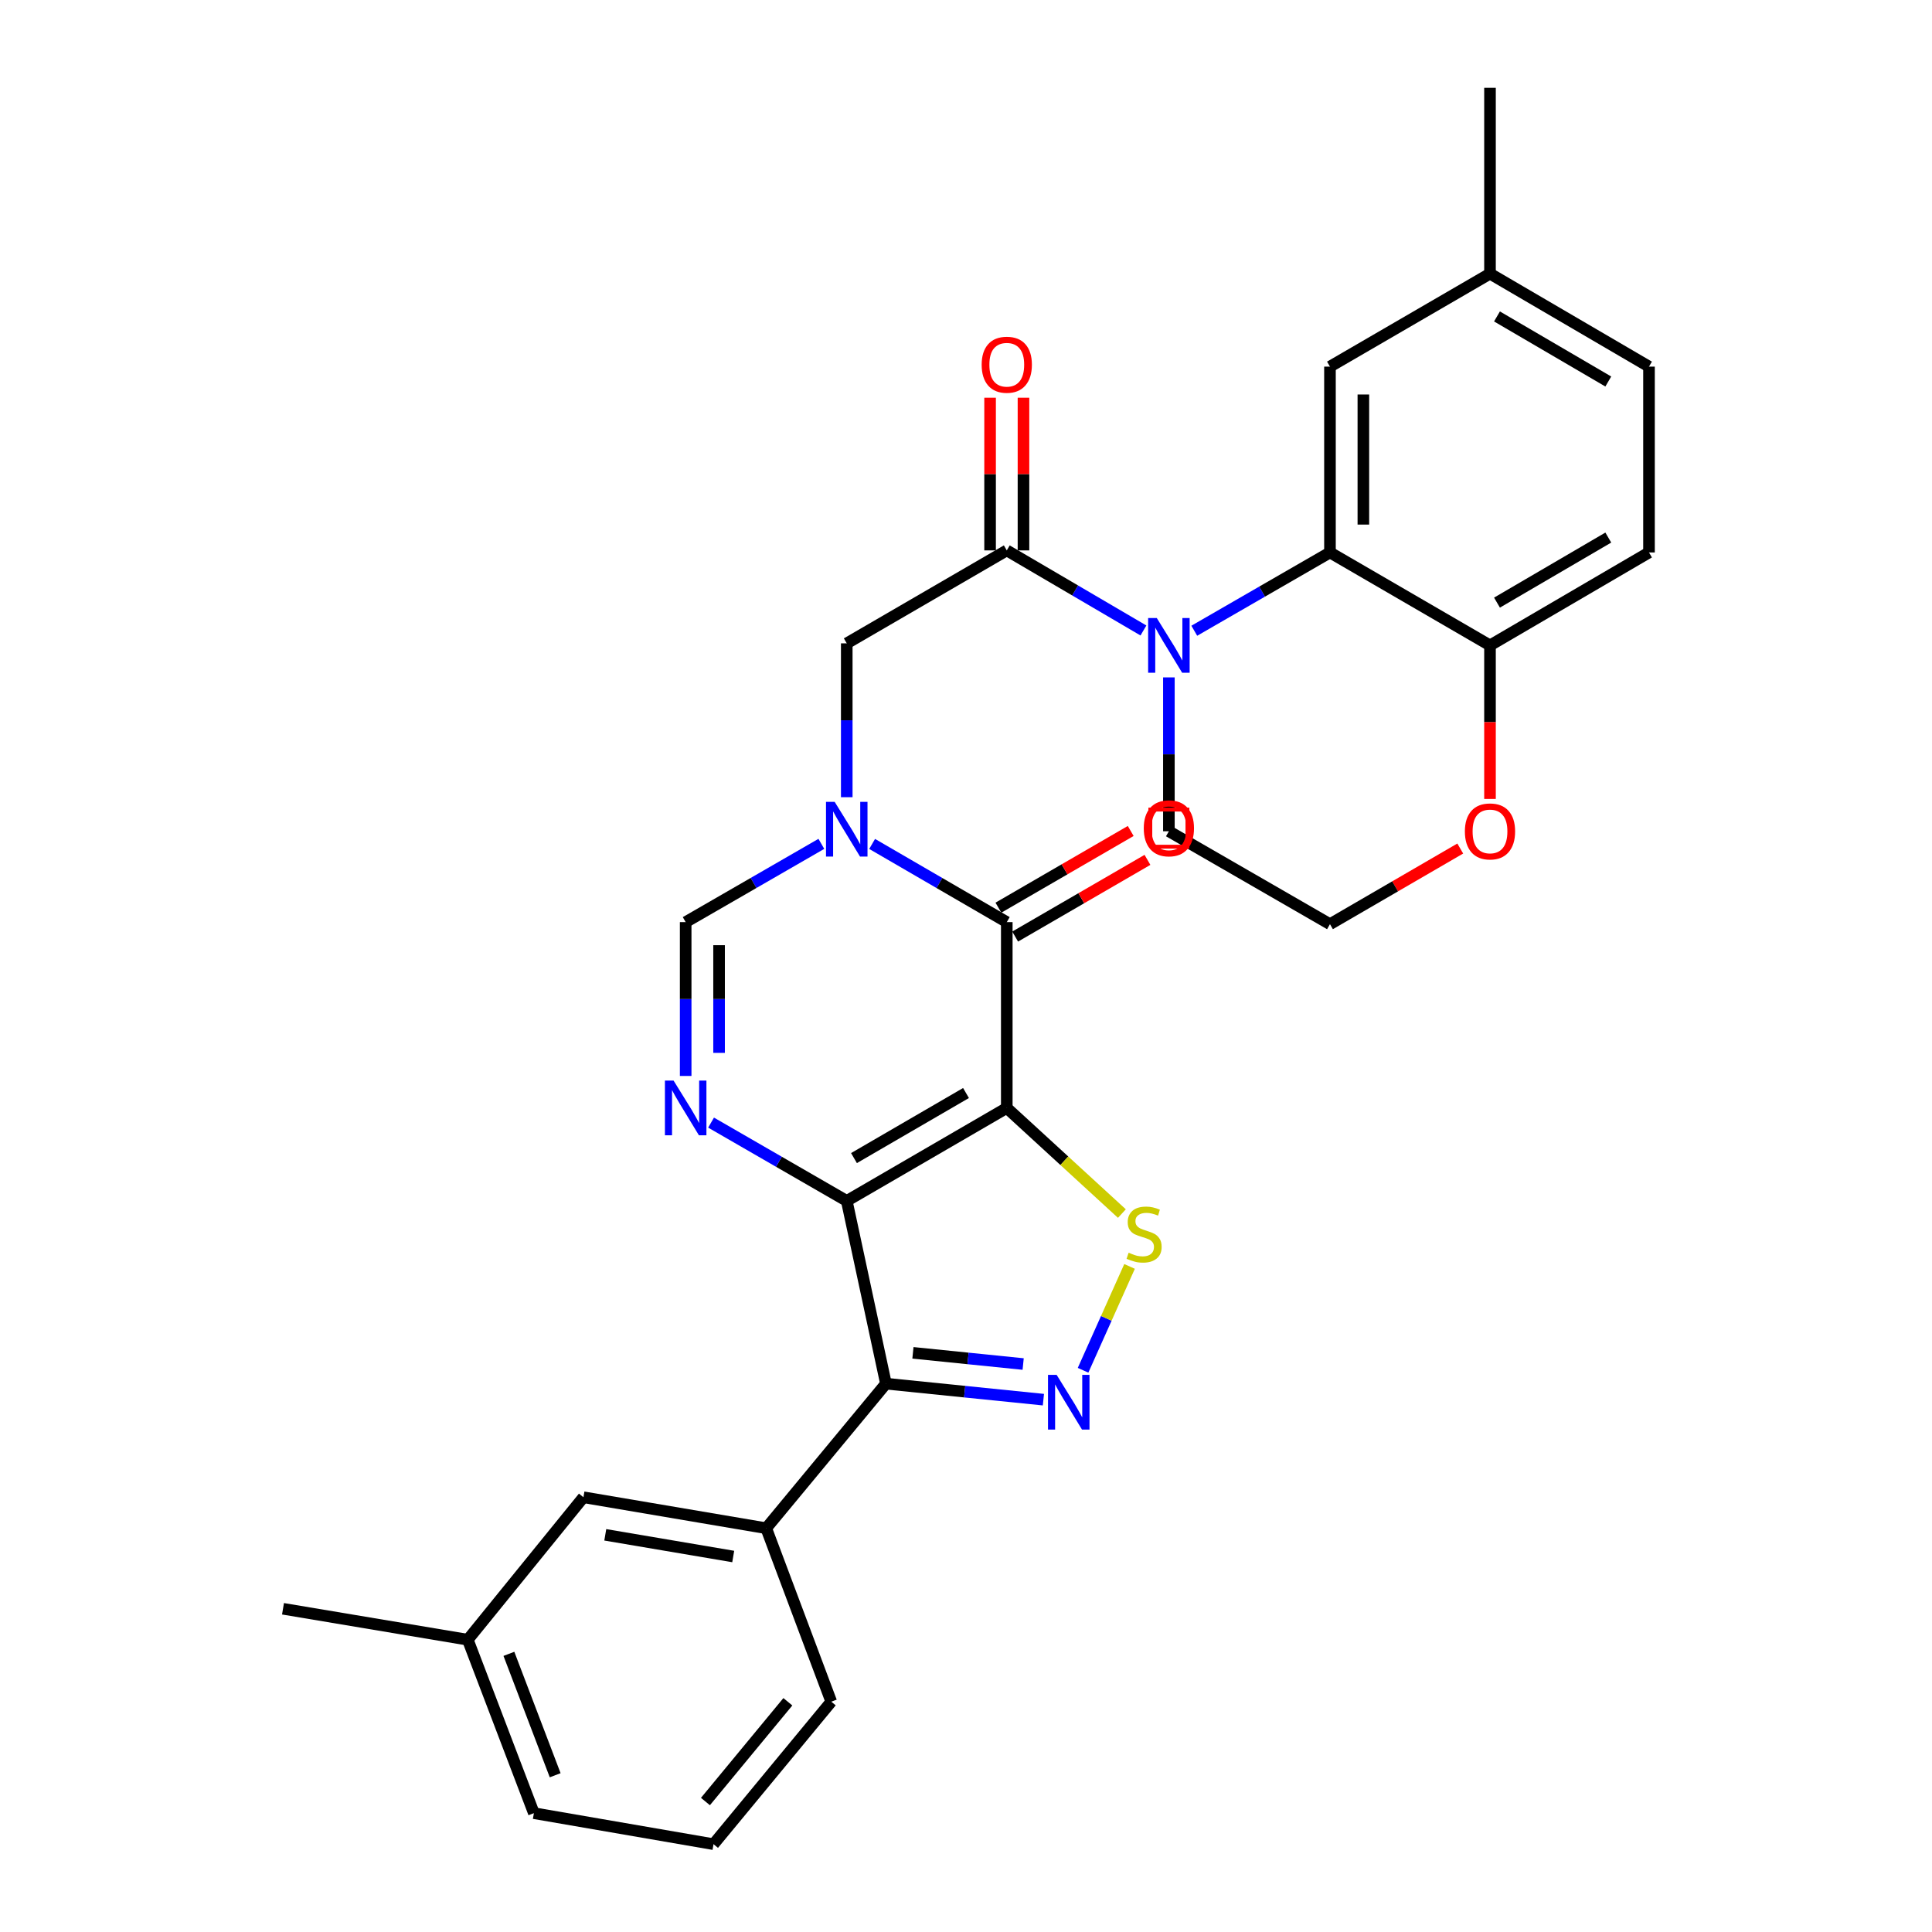 <?xml version='1.0' encoding='iso-8859-1'?>
<svg version='1.1' baseProfile='full'
              xmlns='http://www.w3.org/2000/svg'
                      xmlns:rdkit='http://www.rdkit.org/xml'
                      xmlns:xlink='http://www.w3.org/1999/xlink'
                  xml:space='preserve'
width='1000px' height='1000px' viewBox='0 0 1000 1000'>
<!-- END OF HEADER -->
<rect style='opacity:1.0;fill:#FFFFFF;stroke:none' width='1000' height='1000' x='0' y='0'> </rect>
<path class='bond-0' d='M 521.108,573.475 L 438.279,621.588' style='fill:none;fill-rule:evenodd;stroke:#000000;stroke-width:6px;stroke-linecap:butt;stroke-linejoin:miter;stroke-opacity:1' />
<path class='bond-0' d='M 500.001,565.745 L 442.021,599.424' style='fill:none;fill-rule:evenodd;stroke:#000000;stroke-width:6px;stroke-linecap:butt;stroke-linejoin:miter;stroke-opacity:1' />
<path class='bond-2' d='M 521.108,573.475 L 521.108,477.288' style='fill:none;fill-rule:evenodd;stroke:#000000;stroke-width:6px;stroke-linecap:butt;stroke-linejoin:miter;stroke-opacity:1' />
<path class='bond-6' d='M 521.108,573.475 L 550.9,600.807' style='fill:none;fill-rule:evenodd;stroke:#000000;stroke-width:6px;stroke-linecap:butt;stroke-linejoin:miter;stroke-opacity:1' />
<path class='bond-6' d='M 550.9,600.807 L 580.691,628.139' style='fill:none;fill-rule:evenodd;stroke:#CCCC00;stroke-width:6px;stroke-linecap:butt;stroke-linejoin:miter;stroke-opacity:1' />
<path class='bond-3' d='M 438.279,621.588 L 458.562,716.181' style='fill:none;fill-rule:evenodd;stroke:#000000;stroke-width:6px;stroke-linecap:butt;stroke-linejoin:miter;stroke-opacity:1' />
<path class='bond-5' d='M 438.279,621.588 L 403.164,601.325' style='fill:none;fill-rule:evenodd;stroke:#000000;stroke-width:6px;stroke-linecap:butt;stroke-linejoin:miter;stroke-opacity:1' />
<path class='bond-5' d='M 403.164,601.325 L 368.05,581.061' style='fill:none;fill-rule:evenodd;stroke:#0000FF;stroke-width:6px;stroke-linecap:butt;stroke-linejoin:miter;stroke-opacity:1' />
<path class='bond-1' d='M 451.414,436.821 L 486.261,457.055' style='fill:none;fill-rule:evenodd;stroke:#0000FF;stroke-width:6px;stroke-linecap:butt;stroke-linejoin:miter;stroke-opacity:1' />
<path class='bond-1' d='M 486.261,457.055 L 521.108,477.288' style='fill:none;fill-rule:evenodd;stroke:#000000;stroke-width:6px;stroke-linecap:butt;stroke-linejoin:miter;stroke-opacity:1' />
<path class='bond-9' d='M 425.133,436.778 L 390.018,457.033' style='fill:none;fill-rule:evenodd;stroke:#0000FF;stroke-width:6px;stroke-linecap:butt;stroke-linejoin:miter;stroke-opacity:1' />
<path class='bond-9' d='M 390.018,457.033 L 354.903,477.288' style='fill:none;fill-rule:evenodd;stroke:#000000;stroke-width:6px;stroke-linecap:butt;stroke-linejoin:miter;stroke-opacity:1' />
<path class='bond-11' d='M 438.279,412.63 L 438.279,372.814' style='fill:none;fill-rule:evenodd;stroke:#0000FF;stroke-width:6px;stroke-linecap:butt;stroke-linejoin:miter;stroke-opacity:1' />
<path class='bond-11' d='M 438.279,372.814 L 438.279,332.998' style='fill:none;fill-rule:evenodd;stroke:#000000;stroke-width:6px;stroke-linecap:butt;stroke-linejoin:miter;stroke-opacity:1' />
<path class='bond-14' d='M 525.443,484.765 L 559.683,464.916' style='fill:none;fill-rule:evenodd;stroke:#000000;stroke-width:6px;stroke-linecap:butt;stroke-linejoin:miter;stroke-opacity:1' />
<path class='bond-14' d='M 559.683,464.916 L 593.923,445.066' style='fill:none;fill-rule:evenodd;stroke:#FF0000;stroke-width:6px;stroke-linecap:butt;stroke-linejoin:miter;stroke-opacity:1' />
<path class='bond-14' d='M 516.773,469.811 L 551.013,449.961' style='fill:none;fill-rule:evenodd;stroke:#000000;stroke-width:6px;stroke-linecap:butt;stroke-linejoin:miter;stroke-opacity:1' />
<path class='bond-14' d='M 551.013,449.961 L 585.253,430.112' style='fill:none;fill-rule:evenodd;stroke:#FF0000;stroke-width:6px;stroke-linecap:butt;stroke-linejoin:miter;stroke-opacity:1' />
<path class='bond-12' d='M 458.562,716.181 L 396.591,791.01' style='fill:none;fill-rule:evenodd;stroke:#000000;stroke-width:6px;stroke-linecap:butt;stroke-linejoin:miter;stroke-opacity:1' />
<path class='bond-30' d='M 458.562,716.181 L 499.314,720.321' style='fill:none;fill-rule:evenodd;stroke:#000000;stroke-width:6px;stroke-linecap:butt;stroke-linejoin:miter;stroke-opacity:1' />
<path class='bond-30' d='M 499.314,720.321 L 540.066,724.461' style='fill:none;fill-rule:evenodd;stroke:#0000FF;stroke-width:6px;stroke-linecap:butt;stroke-linejoin:miter;stroke-opacity:1' />
<path class='bond-30' d='M 472.534,700.225 L 501.061,703.124' style='fill:none;fill-rule:evenodd;stroke:#000000;stroke-width:6px;stroke-linecap:butt;stroke-linejoin:miter;stroke-opacity:1' />
<path class='bond-30' d='M 501.061,703.124 L 529.587,706.022' style='fill:none;fill-rule:evenodd;stroke:#0000FF;stroke-width:6px;stroke-linecap:butt;stroke-linejoin:miter;stroke-opacity:1' />
<path class='bond-4' d='M 560.591,709.248 L 572.623,682.371' style='fill:none;fill-rule:evenodd;stroke:#0000FF;stroke-width:6px;stroke-linecap:butt;stroke-linejoin:miter;stroke-opacity:1' />
<path class='bond-4' d='M 572.623,682.371 L 584.656,655.495' style='fill:none;fill-rule:evenodd;stroke:#CCCC00;stroke-width:6px;stroke-linecap:butt;stroke-linejoin:miter;stroke-opacity:1' />
<path class='bond-31' d='M 354.903,556.911 L 354.903,517.099' style='fill:none;fill-rule:evenodd;stroke:#0000FF;stroke-width:6px;stroke-linecap:butt;stroke-linejoin:miter;stroke-opacity:1' />
<path class='bond-31' d='M 354.903,517.099 L 354.903,477.288' style='fill:none;fill-rule:evenodd;stroke:#000000;stroke-width:6px;stroke-linecap:butt;stroke-linejoin:miter;stroke-opacity:1' />
<path class='bond-31' d='M 372.189,544.967 L 372.189,517.099' style='fill:none;fill-rule:evenodd;stroke:#0000FF;stroke-width:6px;stroke-linecap:butt;stroke-linejoin:miter;stroke-opacity:1' />
<path class='bond-31' d='M 372.189,517.099 L 372.189,489.231' style='fill:none;fill-rule:evenodd;stroke:#000000;stroke-width:6px;stroke-linecap:butt;stroke-linejoin:miter;stroke-opacity:1' />
<path class='bond-7' d='M 591.841,326.336 L 556.475,305.61' style='fill:none;fill-rule:evenodd;stroke:#0000FF;stroke-width:6px;stroke-linecap:butt;stroke-linejoin:miter;stroke-opacity:1' />
<path class='bond-7' d='M 556.475,305.61 L 521.108,284.885' style='fill:none;fill-rule:evenodd;stroke:#000000;stroke-width:6px;stroke-linecap:butt;stroke-linejoin:miter;stroke-opacity:1' />
<path class='bond-10' d='M 618.159,326.47 L 653.274,306.21' style='fill:none;fill-rule:evenodd;stroke:#0000FF;stroke-width:6px;stroke-linecap:butt;stroke-linejoin:miter;stroke-opacity:1' />
<path class='bond-10' d='M 653.274,306.21 L 688.389,285.951' style='fill:none;fill-rule:evenodd;stroke:#000000;stroke-width:6px;stroke-linecap:butt;stroke-linejoin:miter;stroke-opacity:1' />
<path class='bond-20' d='M 605.013,350.619 L 605.013,390.44' style='fill:none;fill-rule:evenodd;stroke:#0000FF;stroke-width:6px;stroke-linecap:butt;stroke-linejoin:miter;stroke-opacity:1' />
<path class='bond-20' d='M 605.013,390.44 L 605.013,430.261' style='fill:none;fill-rule:evenodd;stroke:#000000;stroke-width:6px;stroke-linecap:butt;stroke-linejoin:miter;stroke-opacity:1' />
<path class='bond-8' d='M 521.108,284.885 L 438.279,332.998' style='fill:none;fill-rule:evenodd;stroke:#000000;stroke-width:6px;stroke-linecap:butt;stroke-linejoin:miter;stroke-opacity:1' />
<path class='bond-16' d='M 529.751,284.885 L 529.751,245.374' style='fill:none;fill-rule:evenodd;stroke:#000000;stroke-width:6px;stroke-linecap:butt;stroke-linejoin:miter;stroke-opacity:1' />
<path class='bond-16' d='M 529.751,245.374 L 529.751,205.863' style='fill:none;fill-rule:evenodd;stroke:#FF0000;stroke-width:6px;stroke-linecap:butt;stroke-linejoin:miter;stroke-opacity:1' />
<path class='bond-16' d='M 512.465,284.885 L 512.465,245.374' style='fill:none;fill-rule:evenodd;stroke:#000000;stroke-width:6px;stroke-linecap:butt;stroke-linejoin:miter;stroke-opacity:1' />
<path class='bond-16' d='M 512.465,245.374 L 512.465,205.863' style='fill:none;fill-rule:evenodd;stroke:#FF0000;stroke-width:6px;stroke-linecap:butt;stroke-linejoin:miter;stroke-opacity:1' />
<path class='bond-13' d='M 688.389,285.951 L 771.218,334.054' style='fill:none;fill-rule:evenodd;stroke:#000000;stroke-width:6px;stroke-linecap:butt;stroke-linejoin:miter;stroke-opacity:1' />
<path class='bond-15' d='M 688.389,285.951 L 688.389,189.764' style='fill:none;fill-rule:evenodd;stroke:#000000;stroke-width:6px;stroke-linecap:butt;stroke-linejoin:miter;stroke-opacity:1' />
<path class='bond-15' d='M 705.675,271.523 L 705.675,204.192' style='fill:none;fill-rule:evenodd;stroke:#000000;stroke-width:6px;stroke-linecap:butt;stroke-linejoin:miter;stroke-opacity:1' />
<path class='bond-18' d='M 396.591,791.01 L 301.989,774.973' style='fill:none;fill-rule:evenodd;stroke:#000000;stroke-width:6px;stroke-linecap:butt;stroke-linejoin:miter;stroke-opacity:1' />
<path class='bond-18' d='M 379.512,805.647 L 313.29,794.421' style='fill:none;fill-rule:evenodd;stroke:#000000;stroke-width:6px;stroke-linecap:butt;stroke-linejoin:miter;stroke-opacity:1' />
<path class='bond-25' d='M 396.591,791.01 L 430.261,880.782' style='fill:none;fill-rule:evenodd;stroke:#000000;stroke-width:6px;stroke-linecap:butt;stroke-linejoin:miter;stroke-opacity:1' />
<path class='bond-19' d='M 771.218,334.054 L 853.518,285.951' style='fill:none;fill-rule:evenodd;stroke:#000000;stroke-width:6px;stroke-linecap:butt;stroke-linejoin:miter;stroke-opacity:1' />
<path class='bond-19' d='M 774.84,311.915 L 832.45,278.243' style='fill:none;fill-rule:evenodd;stroke:#000000;stroke-width:6px;stroke-linecap:butt;stroke-linejoin:miter;stroke-opacity:1' />
<path class='bond-33' d='M 771.218,334.054 L 771.218,373.795' style='fill:none;fill-rule:evenodd;stroke:#000000;stroke-width:6px;stroke-linecap:butt;stroke-linejoin:miter;stroke-opacity:1' />
<path class='bond-33' d='M 771.218,373.795 L 771.218,413.535' style='fill:none;fill-rule:evenodd;stroke:#FF0000;stroke-width:6px;stroke-linecap:butt;stroke-linejoin:miter;stroke-opacity:1' />
<path class='bond-21' d='M 688.389,189.764 L 771.218,141.651' style='fill:none;fill-rule:evenodd;stroke:#000000;stroke-width:6px;stroke-linecap:butt;stroke-linejoin:miter;stroke-opacity:1' />
<path class='bond-17' d='M 755.823,439.199 L 722.106,458.777' style='fill:none;fill-rule:evenodd;stroke:#FF0000;stroke-width:6px;stroke-linecap:butt;stroke-linejoin:miter;stroke-opacity:1' />
<path class='bond-17' d='M 722.106,458.777 L 688.389,478.354' style='fill:none;fill-rule:evenodd;stroke:#000000;stroke-width:6px;stroke-linecap:butt;stroke-linejoin:miter;stroke-opacity:1' />
<path class='bond-22' d='M 301.989,774.973 L 242.121,848.717' style='fill:none;fill-rule:evenodd;stroke:#000000;stroke-width:6px;stroke-linecap:butt;stroke-linejoin:miter;stroke-opacity:1' />
<path class='bond-34' d='M 853.518,285.951 L 853.518,189.764' style='fill:none;fill-rule:evenodd;stroke:#000000;stroke-width:6px;stroke-linecap:butt;stroke-linejoin:miter;stroke-opacity:1' />
<path class='bond-24' d='M 605.013,430.261 L 688.389,478.354' style='fill:none;fill-rule:evenodd;stroke:#000000;stroke-width:6px;stroke-linecap:butt;stroke-linejoin:miter;stroke-opacity:1' />
<path class='bond-23' d='M 771.218,141.651 L 853.518,189.764' style='fill:none;fill-rule:evenodd;stroke:#000000;stroke-width:6px;stroke-linecap:butt;stroke-linejoin:miter;stroke-opacity:1' />
<path class='bond-23' d='M 774.839,163.791 L 832.449,197.47' style='fill:none;fill-rule:evenodd;stroke:#000000;stroke-width:6px;stroke-linecap:butt;stroke-linejoin:miter;stroke-opacity:1' />
<path class='bond-28' d='M 771.218,141.651 L 771.218,45.455' style='fill:none;fill-rule:evenodd;stroke:#000000;stroke-width:6px;stroke-linecap:butt;stroke-linejoin:miter;stroke-opacity:1' />
<path class='bond-29' d='M 242.121,848.717 L 146.482,832.698' style='fill:none;fill-rule:evenodd;stroke:#000000;stroke-width:6px;stroke-linecap:butt;stroke-linejoin:miter;stroke-opacity:1' />
<path class='bond-32' d='M 242.121,848.717 L 276.338,938.489' style='fill:none;fill-rule:evenodd;stroke:#000000;stroke-width:6px;stroke-linecap:butt;stroke-linejoin:miter;stroke-opacity:1' />
<path class='bond-32' d='M 263.406,856.026 L 287.358,918.866' style='fill:none;fill-rule:evenodd;stroke:#000000;stroke-width:6px;stroke-linecap:butt;stroke-linejoin:miter;stroke-opacity:1' />
<path class='bond-26' d='M 430.261,880.782 L 369.318,954.545' style='fill:none;fill-rule:evenodd;stroke:#000000;stroke-width:6px;stroke-linecap:butt;stroke-linejoin:miter;stroke-opacity:1' />
<path class='bond-26' d='M 407.793,880.837 L 365.133,932.471' style='fill:none;fill-rule:evenodd;stroke:#000000;stroke-width:6px;stroke-linecap:butt;stroke-linejoin:miter;stroke-opacity:1' />
<path class='bond-27' d='M 369.318,954.545 L 276.338,938.489' style='fill:none;fill-rule:evenodd;stroke:#000000;stroke-width:6px;stroke-linecap:butt;stroke-linejoin:miter;stroke-opacity:1' />
<path  class='atom-2' d='M 432.019 415.035
L 441.299 430.035
Q 442.219 431.515, 443.699 434.195
Q 445.179 436.875, 445.259 437.035
L 445.259 415.035
L 449.019 415.035
L 449.019 443.355
L 445.139 443.355
L 435.179 426.955
Q 434.019 425.035, 432.779 422.835
Q 431.579 420.635, 431.219 419.955
L 431.219 443.355
L 427.539 443.355
L 427.539 415.035
L 432.019 415.035
' fill='#0000FF'/>
<path  class='atom-5' d='M 546.923 711.634
L 556.203 726.634
Q 557.123 728.114, 558.603 730.794
Q 560.083 733.474, 560.163 733.634
L 560.163 711.634
L 563.923 711.634
L 563.923 739.954
L 560.043 739.954
L 550.083 723.554
Q 548.923 721.634, 547.683 719.434
Q 546.483 717.234, 546.123 716.554
L 546.123 739.954
L 542.443 739.954
L 542.443 711.634
L 546.923 711.634
' fill='#0000FF'/>
<path  class='atom-6' d='M 348.643 559.315
L 357.923 574.315
Q 358.843 575.795, 360.323 578.475
Q 361.803 581.155, 361.883 581.315
L 361.883 559.315
L 365.643 559.315
L 365.643 587.635
L 361.763 587.635
L 351.803 571.235
Q 350.643 569.315, 349.403 567.115
Q 348.203 564.915, 347.843 564.235
L 347.843 587.635
L 344.163 587.635
L 344.163 559.315
L 348.643 559.315
' fill='#0000FF'/>
<path  class='atom-7' d='M 584.182 648.402
Q 584.502 648.522, 585.822 649.082
Q 587.142 649.642, 588.582 650.002
Q 590.062 650.322, 591.502 650.322
Q 594.182 650.322, 595.742 649.042
Q 597.302 647.722, 597.302 645.442
Q 597.302 643.882, 596.502 642.922
Q 595.742 641.962, 594.542 641.442
Q 593.342 640.922, 591.342 640.322
Q 588.822 639.562, 587.302 638.842
Q 585.822 638.122, 584.742 636.602
Q 583.702 635.082, 583.702 632.522
Q 583.702 628.962, 586.102 626.762
Q 588.542 624.562, 593.342 624.562
Q 596.622 624.562, 600.342 626.122
L 599.422 629.202
Q 596.022 627.802, 593.462 627.802
Q 590.702 627.802, 589.182 628.962
Q 587.662 630.082, 587.702 632.042
Q 587.702 633.562, 588.462 634.482
Q 589.262 635.402, 590.382 635.922
Q 591.542 636.442, 593.462 637.042
Q 596.022 637.842, 597.542 638.642
Q 599.062 639.442, 600.142 641.082
Q 601.262 642.682, 601.262 645.442
Q 601.262 649.362, 598.622 651.482
Q 596.022 653.562, 591.662 653.562
Q 589.142 653.562, 587.222 653.002
Q 585.342 652.482, 583.102 651.562
L 584.182 648.402
' fill='#CCCC00'/>
<path  class='atom-8' d='M 598.753 319.894
L 608.033 334.894
Q 608.953 336.374, 610.433 339.054
Q 611.913 341.734, 611.993 341.894
L 611.993 319.894
L 615.753 319.894
L 615.753 348.214
L 611.873 348.214
L 601.913 331.814
Q 600.753 329.894, 599.513 327.694
Q 598.313 325.494, 597.953 324.814
L 597.953 348.214
L 594.273 348.214
L 594.273 319.894
L 598.753 319.894
' fill='#0000FF'/>
<path  class='atom-15' d='M 592.013 428.727
Q 592.013 421.927, 595.373 418.127
Q 598.733 414.327, 605.013 414.327
Q 611.293 414.327, 614.653 418.127
Q 618.013 421.927, 618.013 428.727
Q 618.013 435.607, 614.613 439.527
Q 611.213 443.407, 605.013 443.407
Q 598.773 443.407, 595.373 439.527
Q 592.013 435.647, 592.013 428.727
M 605.013 440.207
Q 609.333 440.207, 611.653 437.327
Q 614.013 434.407, 614.013 428.727
Q 614.013 423.167, 611.653 420.367
Q 609.333 417.527, 605.013 417.527
Q 600.693 417.527, 598.333 420.327
Q 596.013 423.127, 596.013 428.727
Q 596.013 434.447, 598.333 437.327
Q 600.693 440.207, 605.013 440.207
' fill='#FF0000'/>
<path  class='atom-17' d='M 508.108 188.778
Q 508.108 181.978, 511.468 178.178
Q 514.828 174.378, 521.108 174.378
Q 527.388 174.378, 530.748 178.178
Q 534.108 181.978, 534.108 188.778
Q 534.108 195.658, 530.708 199.578
Q 527.308 203.458, 521.108 203.458
Q 514.868 203.458, 511.468 199.578
Q 508.108 195.698, 508.108 188.778
M 521.108 200.258
Q 525.428 200.258, 527.748 197.378
Q 530.108 194.458, 530.108 188.778
Q 530.108 183.218, 527.748 180.418
Q 525.428 177.578, 521.108 177.578
Q 516.788 177.578, 514.428 180.378
Q 512.108 183.178, 512.108 188.778
Q 512.108 194.498, 514.428 197.378
Q 516.788 200.258, 521.108 200.258
' fill='#FF0000'/>
<path  class='atom-18' d='M 758.218 430.341
Q 758.218 423.541, 761.578 419.741
Q 764.938 415.941, 771.218 415.941
Q 777.498 415.941, 780.858 419.741
Q 784.218 423.541, 784.218 430.341
Q 784.218 437.221, 780.818 441.141
Q 777.418 445.021, 771.218 445.021
Q 764.978 445.021, 761.578 441.141
Q 758.218 437.261, 758.218 430.341
M 771.218 441.821
Q 775.538 441.821, 777.858 438.941
Q 780.218 436.021, 780.218 430.341
Q 780.218 424.781, 777.858 421.981
Q 775.538 419.141, 771.218 419.141
Q 766.898 419.141, 764.538 421.941
Q 762.218 424.741, 762.218 430.341
Q 762.218 436.061, 764.538 438.941
Q 766.898 441.821, 771.218 441.821
' fill='#FF0000'/>
<path d='M 595.409,438.251 L 595.409,419.044 L 614.616,419.044 L 614.616,438.251 L 595.409,438.251' style='fill:none;stroke:#FF0000;stroke-width:2px;stroke-linecap:butt;stroke-linejoin:miter;stroke-opacity:1;' />
</svg>
